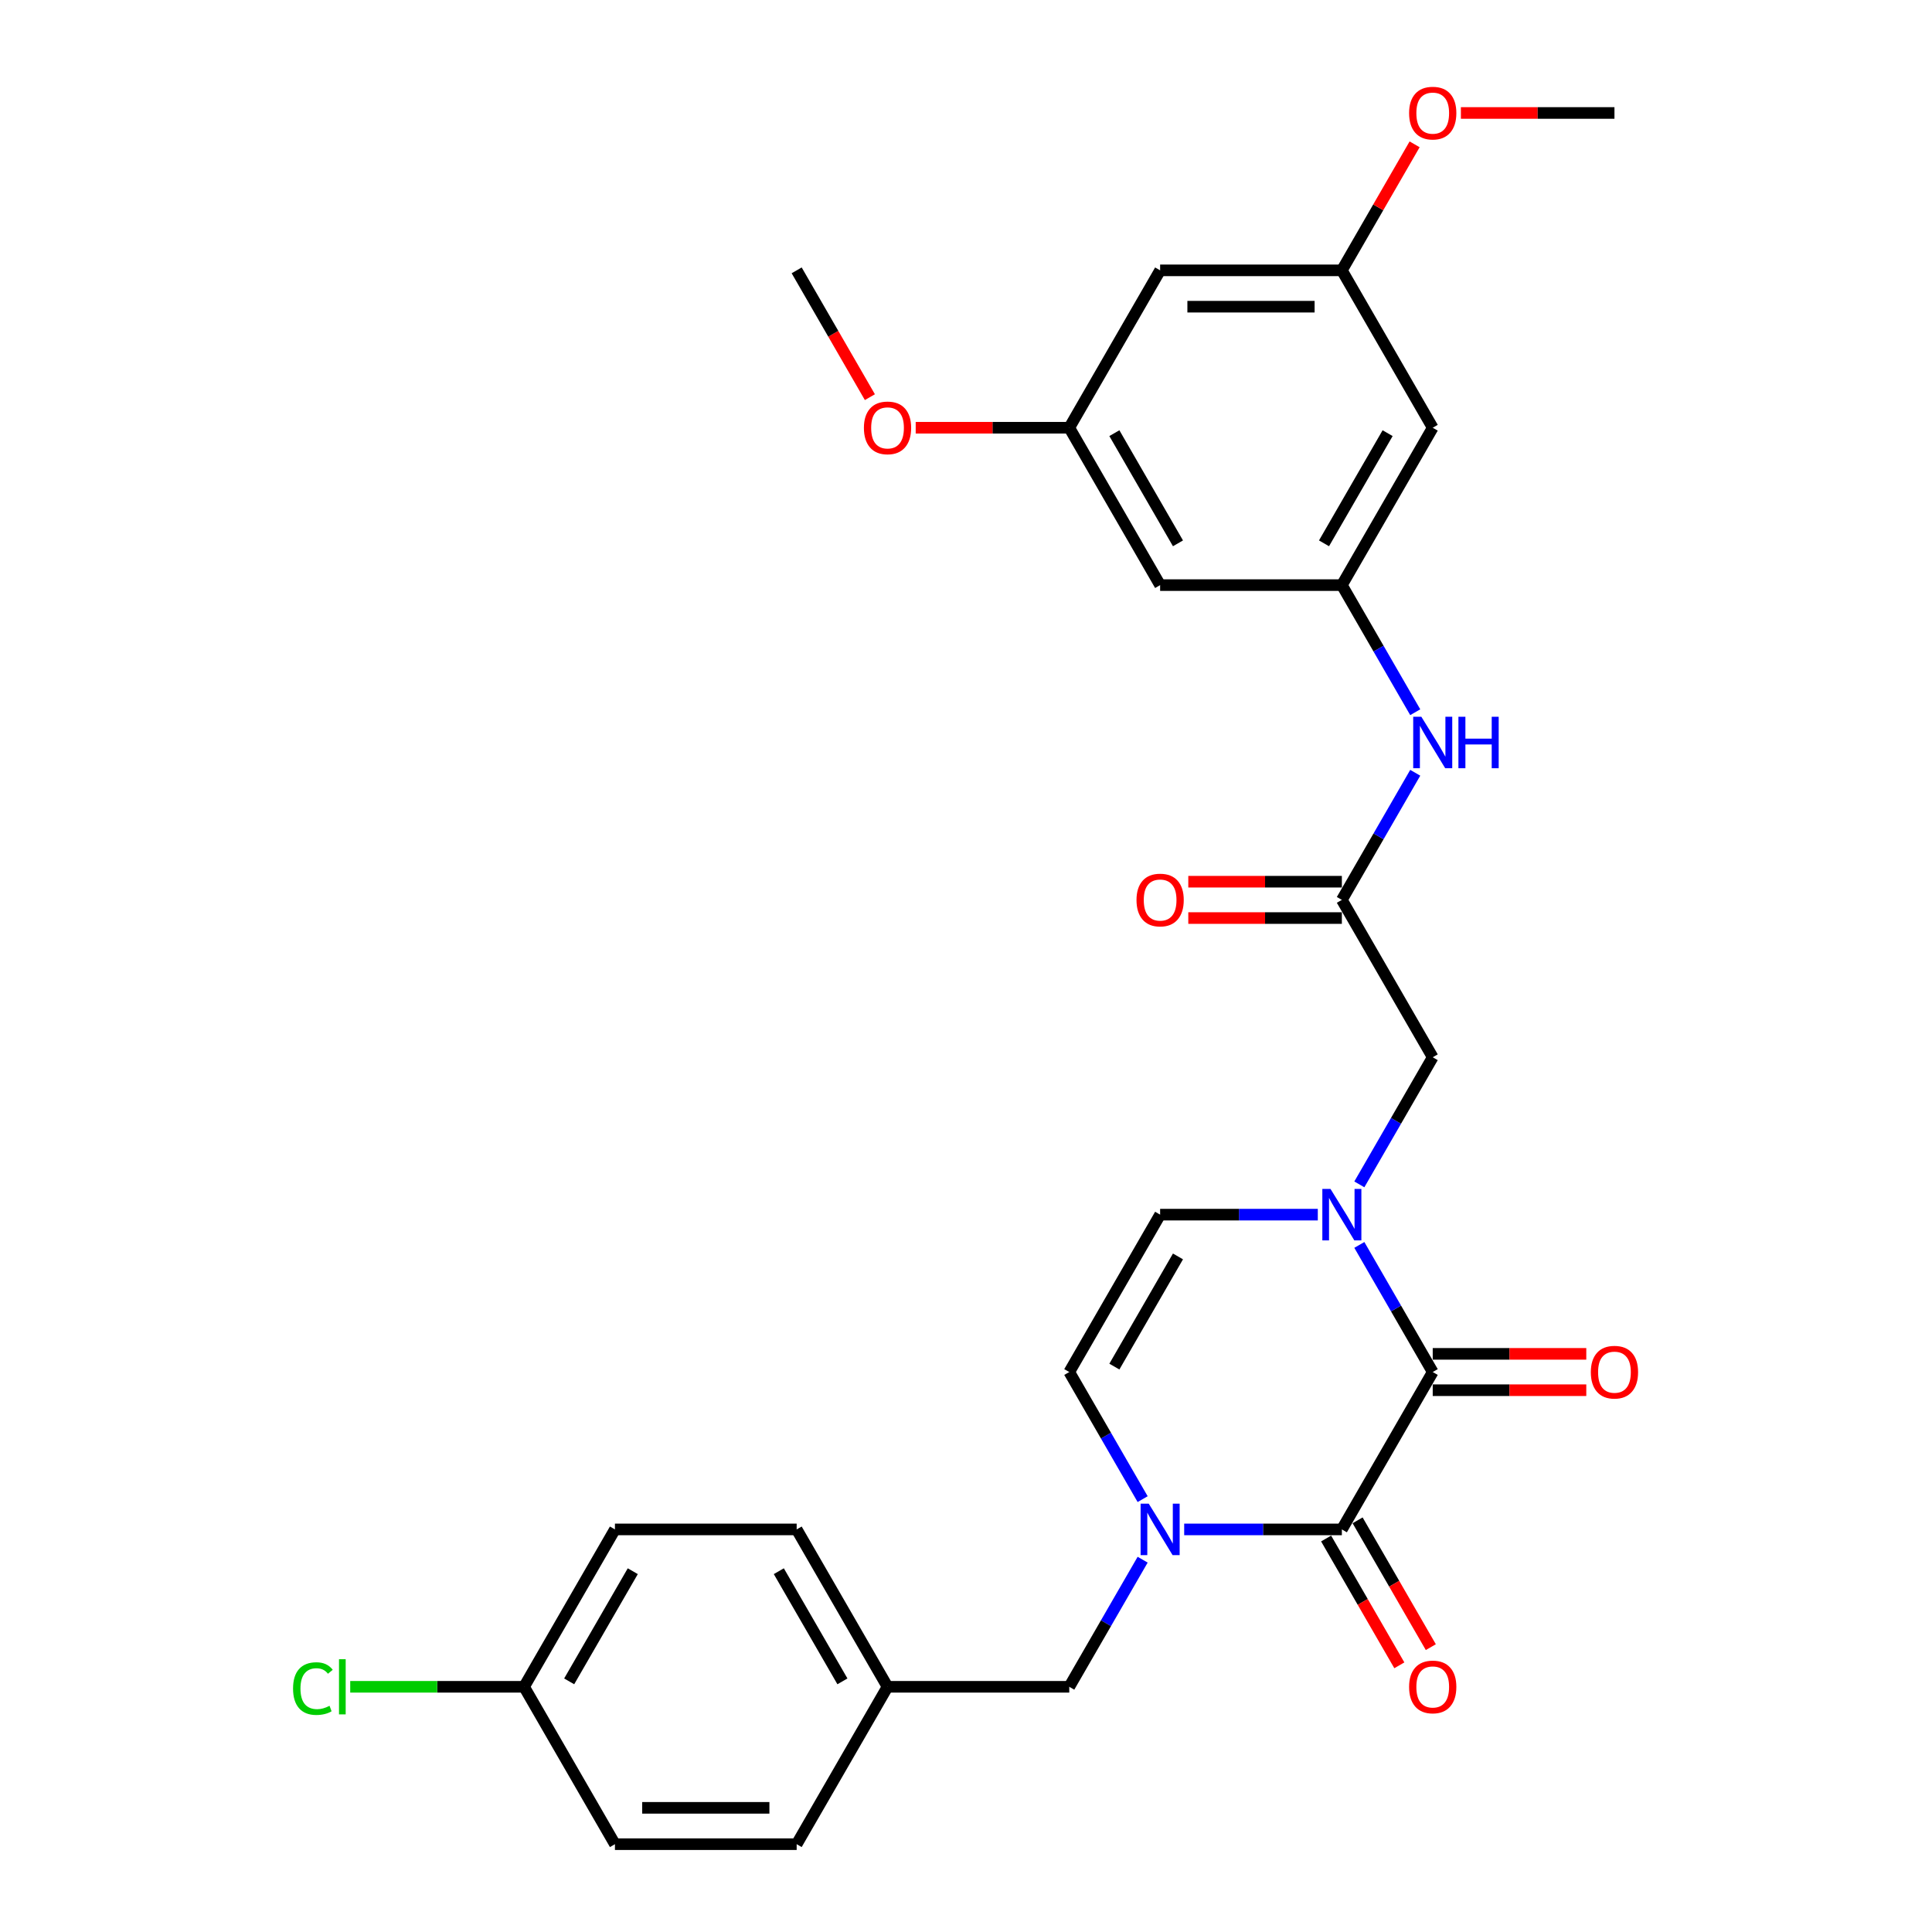 <?xml version='1.0' encoding='iso-8859-1'?>
<svg version='1.1' baseProfile='full'
              xmlns='http://www.w3.org/2000/svg'
                      xmlns:rdkit='http://www.rdkit.org/xml'
                      xmlns:xlink='http://www.w3.org/1999/xlink'
                  xml:space='preserve'
width='1000px' height='1000px' viewBox='0 0 1000 1000'>
<!-- END OF HEADER -->
<rect style='opacity:1.0;fill:#FFFFFF;stroke:none' width='1000' height='1000' x='0' y='0'> </rect>
<path class='bond-0' d='M 741.576,710.161 L 694.544,791.623' style='fill:none;fill-rule:evenodd;stroke:#000000;stroke-width:6px;stroke-linecap:butt;stroke-linejoin:miter;stroke-opacity:1' />
<path class='bond-1' d='M 741.576,710.161 L 722.584,677.266' style='fill:none;fill-rule:evenodd;stroke:#000000;stroke-width:6px;stroke-linecap:butt;stroke-linejoin:miter;stroke-opacity:1' />
<path class='bond-1' d='M 722.584,677.266 L 703.592,644.371' style='fill:none;fill-rule:evenodd;stroke:#0000FF;stroke-width:6px;stroke-linecap:butt;stroke-linejoin:miter;stroke-opacity:1' />
<path class='bond-11' d='M 741.576,719.568 L 781.318,719.568' style='fill:none;fill-rule:evenodd;stroke:#000000;stroke-width:6px;stroke-linecap:butt;stroke-linejoin:miter;stroke-opacity:1' />
<path class='bond-11' d='M 781.318,719.568 L 821.059,719.568' style='fill:none;fill-rule:evenodd;stroke:#FF0000;stroke-width:6px;stroke-linecap:butt;stroke-linejoin:miter;stroke-opacity:1' />
<path class='bond-11' d='M 741.576,700.755 L 781.318,700.755' style='fill:none;fill-rule:evenodd;stroke:#000000;stroke-width:6px;stroke-linecap:butt;stroke-linejoin:miter;stroke-opacity:1' />
<path class='bond-11' d='M 781.318,700.755 L 821.059,700.755' style='fill:none;fill-rule:evenodd;stroke:#FF0000;stroke-width:6px;stroke-linecap:butt;stroke-linejoin:miter;stroke-opacity:1' />
<path class='bond-2' d='M 694.544,791.623 L 653.739,791.623' style='fill:none;fill-rule:evenodd;stroke:#000000;stroke-width:6px;stroke-linecap:butt;stroke-linejoin:miter;stroke-opacity:1' />
<path class='bond-2' d='M 653.739,791.623 L 612.934,791.623' style='fill:none;fill-rule:evenodd;stroke:#0000FF;stroke-width:6px;stroke-linecap:butt;stroke-linejoin:miter;stroke-opacity:1' />
<path class='bond-10' d='M 686.398,796.326 L 705.346,829.146' style='fill:none;fill-rule:evenodd;stroke:#000000;stroke-width:6px;stroke-linecap:butt;stroke-linejoin:miter;stroke-opacity:1' />
<path class='bond-10' d='M 705.346,829.146 L 724.295,861.966' style='fill:none;fill-rule:evenodd;stroke:#FF0000;stroke-width:6px;stroke-linecap:butt;stroke-linejoin:miter;stroke-opacity:1' />
<path class='bond-10' d='M 702.69,786.919 L 721.639,819.739' style='fill:none;fill-rule:evenodd;stroke:#000000;stroke-width:6px;stroke-linecap:butt;stroke-linejoin:miter;stroke-opacity:1' />
<path class='bond-10' d='M 721.639,819.739 L 740.587,852.559' style='fill:none;fill-rule:evenodd;stroke:#FF0000;stroke-width:6px;stroke-linecap:butt;stroke-linejoin:miter;stroke-opacity:1' />
<path class='bond-3' d='M 682.09,628.7 L 641.285,628.7' style='fill:none;fill-rule:evenodd;stroke:#0000FF;stroke-width:6px;stroke-linecap:butt;stroke-linejoin:miter;stroke-opacity:1' />
<path class='bond-3' d='M 641.285,628.7 L 600.48,628.7' style='fill:none;fill-rule:evenodd;stroke:#000000;stroke-width:6px;stroke-linecap:butt;stroke-linejoin:miter;stroke-opacity:1' />
<path class='bond-7' d='M 703.592,613.029 L 722.584,580.134' style='fill:none;fill-rule:evenodd;stroke:#0000FF;stroke-width:6px;stroke-linecap:butt;stroke-linejoin:miter;stroke-opacity:1' />
<path class='bond-7' d='M 722.584,580.134 L 741.576,547.238' style='fill:none;fill-rule:evenodd;stroke:#000000;stroke-width:6px;stroke-linecap:butt;stroke-linejoin:miter;stroke-opacity:1' />
<path class='bond-9' d='M 591.433,807.294 L 572.441,840.189' style='fill:none;fill-rule:evenodd;stroke:#0000FF;stroke-width:6px;stroke-linecap:butt;stroke-linejoin:miter;stroke-opacity:1' />
<path class='bond-9' d='M 572.441,840.189 L 553.449,873.084' style='fill:none;fill-rule:evenodd;stroke:#000000;stroke-width:6px;stroke-linecap:butt;stroke-linejoin:miter;stroke-opacity:1' />
<path class='bond-29' d='M 591.433,775.952 L 572.441,743.056' style='fill:none;fill-rule:evenodd;stroke:#0000FF;stroke-width:6px;stroke-linecap:butt;stroke-linejoin:miter;stroke-opacity:1' />
<path class='bond-29' d='M 572.441,743.056 L 553.449,710.161' style='fill:none;fill-rule:evenodd;stroke:#000000;stroke-width:6px;stroke-linecap:butt;stroke-linejoin:miter;stroke-opacity:1' />
<path class='bond-4' d='M 600.48,628.7 L 553.449,710.161' style='fill:none;fill-rule:evenodd;stroke:#000000;stroke-width:6px;stroke-linecap:butt;stroke-linejoin:miter;stroke-opacity:1' />
<path class='bond-4' d='M 609.718,650.325 L 576.796,707.348' style='fill:none;fill-rule:evenodd;stroke:#000000;stroke-width:6px;stroke-linecap:butt;stroke-linejoin:miter;stroke-opacity:1' />
<path class='bond-5' d='M 694.544,465.777 L 741.576,547.238' style='fill:none;fill-rule:evenodd;stroke:#000000;stroke-width:6px;stroke-linecap:butt;stroke-linejoin:miter;stroke-opacity:1' />
<path class='bond-8' d='M 694.544,465.777 L 713.536,432.882' style='fill:none;fill-rule:evenodd;stroke:#000000;stroke-width:6px;stroke-linecap:butt;stroke-linejoin:miter;stroke-opacity:1' />
<path class='bond-8' d='M 713.536,432.882 L 732.528,399.987' style='fill:none;fill-rule:evenodd;stroke:#0000FF;stroke-width:6px;stroke-linecap:butt;stroke-linejoin:miter;stroke-opacity:1' />
<path class='bond-17' d='M 694.544,456.371 L 654.802,456.371' style='fill:none;fill-rule:evenodd;stroke:#000000;stroke-width:6px;stroke-linecap:butt;stroke-linejoin:miter;stroke-opacity:1' />
<path class='bond-17' d='M 654.802,456.371 L 615.06,456.371' style='fill:none;fill-rule:evenodd;stroke:#FF0000;stroke-width:6px;stroke-linecap:butt;stroke-linejoin:miter;stroke-opacity:1' />
<path class='bond-17' d='M 694.544,475.183 L 654.802,475.183' style='fill:none;fill-rule:evenodd;stroke:#000000;stroke-width:6px;stroke-linecap:butt;stroke-linejoin:miter;stroke-opacity:1' />
<path class='bond-17' d='M 654.802,475.183 L 615.06,475.183' style='fill:none;fill-rule:evenodd;stroke:#FF0000;stroke-width:6px;stroke-linecap:butt;stroke-linejoin:miter;stroke-opacity:1' />
<path class='bond-6' d='M 694.544,302.854 L 713.536,335.749' style='fill:none;fill-rule:evenodd;stroke:#000000;stroke-width:6px;stroke-linecap:butt;stroke-linejoin:miter;stroke-opacity:1' />
<path class='bond-6' d='M 713.536,335.749 L 732.528,368.645' style='fill:none;fill-rule:evenodd;stroke:#0000FF;stroke-width:6px;stroke-linecap:butt;stroke-linejoin:miter;stroke-opacity:1' />
<path class='bond-12' d='M 694.544,302.854 L 741.576,221.393' style='fill:none;fill-rule:evenodd;stroke:#000000;stroke-width:6px;stroke-linecap:butt;stroke-linejoin:miter;stroke-opacity:1' />
<path class='bond-12' d='M 685.306,281.229 L 718.229,224.206' style='fill:none;fill-rule:evenodd;stroke:#000000;stroke-width:6px;stroke-linecap:butt;stroke-linejoin:miter;stroke-opacity:1' />
<path class='bond-13' d='M 694.544,302.854 L 600.48,302.854' style='fill:none;fill-rule:evenodd;stroke:#000000;stroke-width:6px;stroke-linecap:butt;stroke-linejoin:miter;stroke-opacity:1' />
<path class='bond-18' d='M 553.449,873.084 L 459.385,873.084' style='fill:none;fill-rule:evenodd;stroke:#000000;stroke-width:6px;stroke-linecap:butt;stroke-linejoin:miter;stroke-opacity:1' />
<path class='bond-15' d='M 741.576,221.393 L 694.544,139.931' style='fill:none;fill-rule:evenodd;stroke:#000000;stroke-width:6px;stroke-linecap:butt;stroke-linejoin:miter;stroke-opacity:1' />
<path class='bond-14' d='M 600.48,302.854 L 553.449,221.393' style='fill:none;fill-rule:evenodd;stroke:#000000;stroke-width:6px;stroke-linecap:butt;stroke-linejoin:miter;stroke-opacity:1' />
<path class='bond-14' d='M 609.718,281.229 L 576.796,224.206' style='fill:none;fill-rule:evenodd;stroke:#000000;stroke-width:6px;stroke-linecap:butt;stroke-linejoin:miter;stroke-opacity:1' />
<path class='bond-16' d='M 553.449,221.393 L 600.48,139.931' style='fill:none;fill-rule:evenodd;stroke:#000000;stroke-width:6px;stroke-linecap:butt;stroke-linejoin:miter;stroke-opacity:1' />
<path class='bond-25' d='M 553.449,221.393 L 513.707,221.393' style='fill:none;fill-rule:evenodd;stroke:#000000;stroke-width:6px;stroke-linecap:butt;stroke-linejoin:miter;stroke-opacity:1' />
<path class='bond-25' d='M 513.707,221.393 L 473.965,221.393' style='fill:none;fill-rule:evenodd;stroke:#FF0000;stroke-width:6px;stroke-linecap:butt;stroke-linejoin:miter;stroke-opacity:1' />
<path class='bond-26' d='M 694.544,139.931 L 713.373,107.318' style='fill:none;fill-rule:evenodd;stroke:#000000;stroke-width:6px;stroke-linecap:butt;stroke-linejoin:miter;stroke-opacity:1' />
<path class='bond-26' d='M 713.373,107.318 L 732.202,74.706' style='fill:none;fill-rule:evenodd;stroke:#FF0000;stroke-width:6px;stroke-linecap:butt;stroke-linejoin:miter;stroke-opacity:1' />
<path class='bond-31' d='M 694.544,139.931 L 600.48,139.931' style='fill:none;fill-rule:evenodd;stroke:#000000;stroke-width:6px;stroke-linecap:butt;stroke-linejoin:miter;stroke-opacity:1' />
<path class='bond-31' d='M 680.434,158.744 L 614.59,158.744' style='fill:none;fill-rule:evenodd;stroke:#000000;stroke-width:6px;stroke-linecap:butt;stroke-linejoin:miter;stroke-opacity:1' />
<path class='bond-21' d='M 459.385,873.084 L 412.353,954.545' style='fill:none;fill-rule:evenodd;stroke:#000000;stroke-width:6px;stroke-linecap:butt;stroke-linejoin:miter;stroke-opacity:1' />
<path class='bond-22' d='M 459.385,873.084 L 412.353,791.623' style='fill:none;fill-rule:evenodd;stroke:#000000;stroke-width:6px;stroke-linecap:butt;stroke-linejoin:miter;stroke-opacity:1' />
<path class='bond-22' d='M 436.038,870.271 L 403.116,813.248' style='fill:none;fill-rule:evenodd;stroke:#000000;stroke-width:6px;stroke-linecap:butt;stroke-linejoin:miter;stroke-opacity:1' />
<path class='bond-19' d='M 271.258,873.084 L 318.29,791.623' style='fill:none;fill-rule:evenodd;stroke:#000000;stroke-width:6px;stroke-linecap:butt;stroke-linejoin:miter;stroke-opacity:1' />
<path class='bond-19' d='M 294.605,870.271 L 327.527,813.248' style='fill:none;fill-rule:evenodd;stroke:#000000;stroke-width:6px;stroke-linecap:butt;stroke-linejoin:miter;stroke-opacity:1' />
<path class='bond-20' d='M 271.258,873.084 L 226.268,873.084' style='fill:none;fill-rule:evenodd;stroke:#000000;stroke-width:6px;stroke-linecap:butt;stroke-linejoin:miter;stroke-opacity:1' />
<path class='bond-20' d='M 226.268,873.084 L 181.277,873.084' style='fill:none;fill-rule:evenodd;stroke:#00CC00;stroke-width:6px;stroke-linecap:butt;stroke-linejoin:miter;stroke-opacity:1' />
<path class='bond-30' d='M 271.258,873.084 L 318.29,954.545' style='fill:none;fill-rule:evenodd;stroke:#000000;stroke-width:6px;stroke-linecap:butt;stroke-linejoin:miter;stroke-opacity:1' />
<path class='bond-24' d='M 412.353,954.545 L 318.29,954.545' style='fill:none;fill-rule:evenodd;stroke:#000000;stroke-width:6px;stroke-linecap:butt;stroke-linejoin:miter;stroke-opacity:1' />
<path class='bond-24' d='M 398.244,935.733 L 332.399,935.733' style='fill:none;fill-rule:evenodd;stroke:#000000;stroke-width:6px;stroke-linecap:butt;stroke-linejoin:miter;stroke-opacity:1' />
<path class='bond-23' d='M 412.353,791.623 L 318.29,791.623' style='fill:none;fill-rule:evenodd;stroke:#000000;stroke-width:6px;stroke-linecap:butt;stroke-linejoin:miter;stroke-opacity:1' />
<path class='bond-27' d='M 450.251,205.571 L 431.302,172.751' style='fill:none;fill-rule:evenodd;stroke:#FF0000;stroke-width:6px;stroke-linecap:butt;stroke-linejoin:miter;stroke-opacity:1' />
<path class='bond-27' d='M 431.302,172.751 L 412.353,139.931' style='fill:none;fill-rule:evenodd;stroke:#000000;stroke-width:6px;stroke-linecap:butt;stroke-linejoin:miter;stroke-opacity:1' />
<path class='bond-28' d='M 756.156,58.47 L 795.897,58.47' style='fill:none;fill-rule:evenodd;stroke:#FF0000;stroke-width:6px;stroke-linecap:butt;stroke-linejoin:miter;stroke-opacity:1' />
<path class='bond-28' d='M 795.897,58.47 L 835.639,58.47' style='fill:none;fill-rule:evenodd;stroke:#000000;stroke-width:6px;stroke-linecap:butt;stroke-linejoin:miter;stroke-opacity:1' />
<path  class='atom-2' d='M 688.656 615.38
L 697.385 629.49
Q 698.25 630.882, 699.642 633.403
Q 701.034 635.924, 701.11 636.074
L 701.11 615.38
L 704.646 615.38
L 704.646 642.019
L 700.997 642.019
L 691.628 626.593
Q 690.537 624.787, 689.37 622.717
Q 688.242 620.648, 687.903 620.008
L 687.903 642.019
L 684.441 642.019
L 684.441 615.38
L 688.656 615.38
' fill='#0000FF'/>
<path  class='atom-3' d='M 594.592 778.303
L 603.321 792.413
Q 604.187 793.805, 605.579 796.326
Q 606.971 798.847, 607.046 798.997
L 607.046 778.303
L 610.583 778.303
L 610.583 804.942
L 606.933 804.942
L 597.564 789.516
Q 596.473 787.71, 595.307 785.64
Q 594.178 783.571, 593.84 782.931
L 593.84 804.942
L 590.378 804.942
L 590.378 778.303
L 594.592 778.303
' fill='#0000FF'/>
<path  class='atom-9' d='M 735.687 370.996
L 744.416 385.106
Q 745.282 386.498, 746.674 389.019
Q 748.066 391.54, 748.141 391.69
L 748.141 370.996
L 751.678 370.996
L 751.678 397.635
L 748.028 397.635
L 738.66 382.209
Q 737.569 380.403, 736.402 378.333
Q 735.273 376.264, 734.935 375.624
L 734.935 397.635
L 731.473 397.635
L 731.473 370.996
L 735.687 370.996
' fill='#0000FF'/>
<path  class='atom-9' d='M 754.876 370.996
L 758.488 370.996
L 758.488 382.322
L 772.109 382.322
L 772.109 370.996
L 775.721 370.996
L 775.721 397.635
L 772.109 397.635
L 772.109 385.332
L 758.488 385.332
L 758.488 397.635
L 754.876 397.635
L 754.876 370.996
' fill='#0000FF'/>
<path  class='atom-11' d='M 729.347 873.159
Q 729.347 866.763, 732.508 863.189
Q 735.668 859.614, 741.576 859.614
Q 747.483 859.614, 750.643 863.189
Q 753.804 866.763, 753.804 873.159
Q 753.804 879.631, 750.606 883.318
Q 747.408 886.968, 741.576 886.968
Q 735.706 886.968, 732.508 883.318
Q 729.347 879.669, 729.347 873.159
M 741.576 883.958
Q 745.639 883.958, 747.821 881.249
Q 750.041 878.502, 750.041 873.159
Q 750.041 867.929, 747.821 865.296
Q 745.639 862.624, 741.576 862.624
Q 737.512 862.624, 735.292 865.258
Q 733.11 867.892, 733.11 873.159
Q 733.11 878.54, 735.292 881.249
Q 737.512 883.958, 741.576 883.958
' fill='#FF0000'/>
<path  class='atom-12' d='M 823.411 710.237
Q 823.411 703.84, 826.571 700.266
Q 829.732 696.691, 835.639 696.691
Q 841.546 696.691, 844.707 700.266
Q 847.867 703.84, 847.867 710.237
Q 847.867 716.708, 844.669 720.395
Q 841.471 724.045, 835.639 724.045
Q 829.77 724.045, 826.571 720.395
Q 823.411 716.746, 823.411 710.237
M 835.639 721.035
Q 839.703 721.035, 841.885 718.326
Q 844.105 715.579, 844.105 710.237
Q 844.105 705.007, 841.885 702.373
Q 839.703 699.701, 835.639 699.701
Q 831.576 699.701, 829.356 702.335
Q 827.173 704.969, 827.173 710.237
Q 827.173 715.617, 829.356 718.326
Q 831.576 721.035, 835.639 721.035
' fill='#FF0000'/>
<path  class='atom-18' d='M 588.252 465.852
Q 588.252 459.456, 591.413 455.882
Q 594.573 452.307, 600.48 452.307
Q 606.388 452.307, 609.548 455.882
Q 612.709 459.456, 612.709 465.852
Q 612.709 472.324, 609.511 476.011
Q 606.312 479.661, 600.48 479.661
Q 594.611 479.661, 591.413 476.011
Q 588.252 472.362, 588.252 465.852
M 600.48 476.651
Q 604.544 476.651, 606.726 473.942
Q 608.946 471.195, 608.946 465.852
Q 608.946 460.622, 606.726 457.989
Q 604.544 455.317, 600.48 455.317
Q 596.417 455.317, 594.197 457.951
Q 592.015 460.585, 592.015 465.852
Q 592.015 471.233, 594.197 473.942
Q 596.417 476.651, 600.48 476.651
' fill='#FF0000'/>
<path  class='atom-21' d='M 151.685 874.006
Q 151.685 867.384, 154.77 863.922
Q 157.893 860.423, 163.8 860.423
Q 169.293 860.423, 172.228 864.299
L 169.745 866.33
Q 167.6 863.508, 163.8 863.508
Q 159.774 863.508, 157.629 866.217
Q 155.522 868.889, 155.522 874.006
Q 155.522 879.273, 157.705 881.982
Q 159.925 884.691, 164.214 884.691
Q 167.149 884.691, 170.572 882.923
L 171.626 885.745
Q 170.234 886.648, 168.127 887.175
Q 166.02 887.702, 163.687 887.702
Q 157.893 887.702, 154.77 884.165
Q 151.685 880.628, 151.685 874.006
' fill='#00CC00'/>
<path  class='atom-21' d='M 175.464 858.805
L 178.925 858.805
L 178.925 887.363
L 175.464 887.363
L 175.464 858.805
' fill='#00CC00'/>
<path  class='atom-26' d='M 447.157 221.468
Q 447.157 215.072, 450.317 211.497
Q 453.478 207.923, 459.385 207.923
Q 465.292 207.923, 468.453 211.497
Q 471.613 215.072, 471.613 221.468
Q 471.613 227.94, 468.415 231.627
Q 465.217 235.277, 459.385 235.277
Q 453.516 235.277, 450.317 231.627
Q 447.157 227.977, 447.157 221.468
M 459.385 232.267
Q 463.449 232.267, 465.631 229.558
Q 467.851 226.811, 467.851 221.468
Q 467.851 216.238, 465.631 213.604
Q 463.449 210.933, 459.385 210.933
Q 455.322 210.933, 453.102 213.567
Q 450.919 216.201, 450.919 221.468
Q 450.919 226.849, 453.102 229.558
Q 455.322 232.267, 459.385 232.267
' fill='#FF0000'/>
<path  class='atom-27' d='M 729.347 58.545
Q 729.347 52.149, 732.508 48.575
Q 735.668 45, 741.576 45
Q 747.483 45, 750.643 48.575
Q 753.804 52.149, 753.804 58.545
Q 753.804 65.017, 750.606 68.704
Q 747.408 72.354, 741.576 72.354
Q 735.706 72.354, 732.508 68.704
Q 729.347 65.055, 729.347 58.545
M 741.576 69.344
Q 745.639 69.344, 747.821 66.635
Q 750.041 63.888, 750.041 58.545
Q 750.041 53.315, 747.821 50.682
Q 745.639 48.01, 741.576 48.01
Q 737.512 48.01, 735.292 50.644
Q 733.11 53.278, 733.11 58.545
Q 733.11 63.926, 735.292 66.635
Q 737.512 69.344, 741.576 69.344
' fill='#FF0000'/>
</svg>
